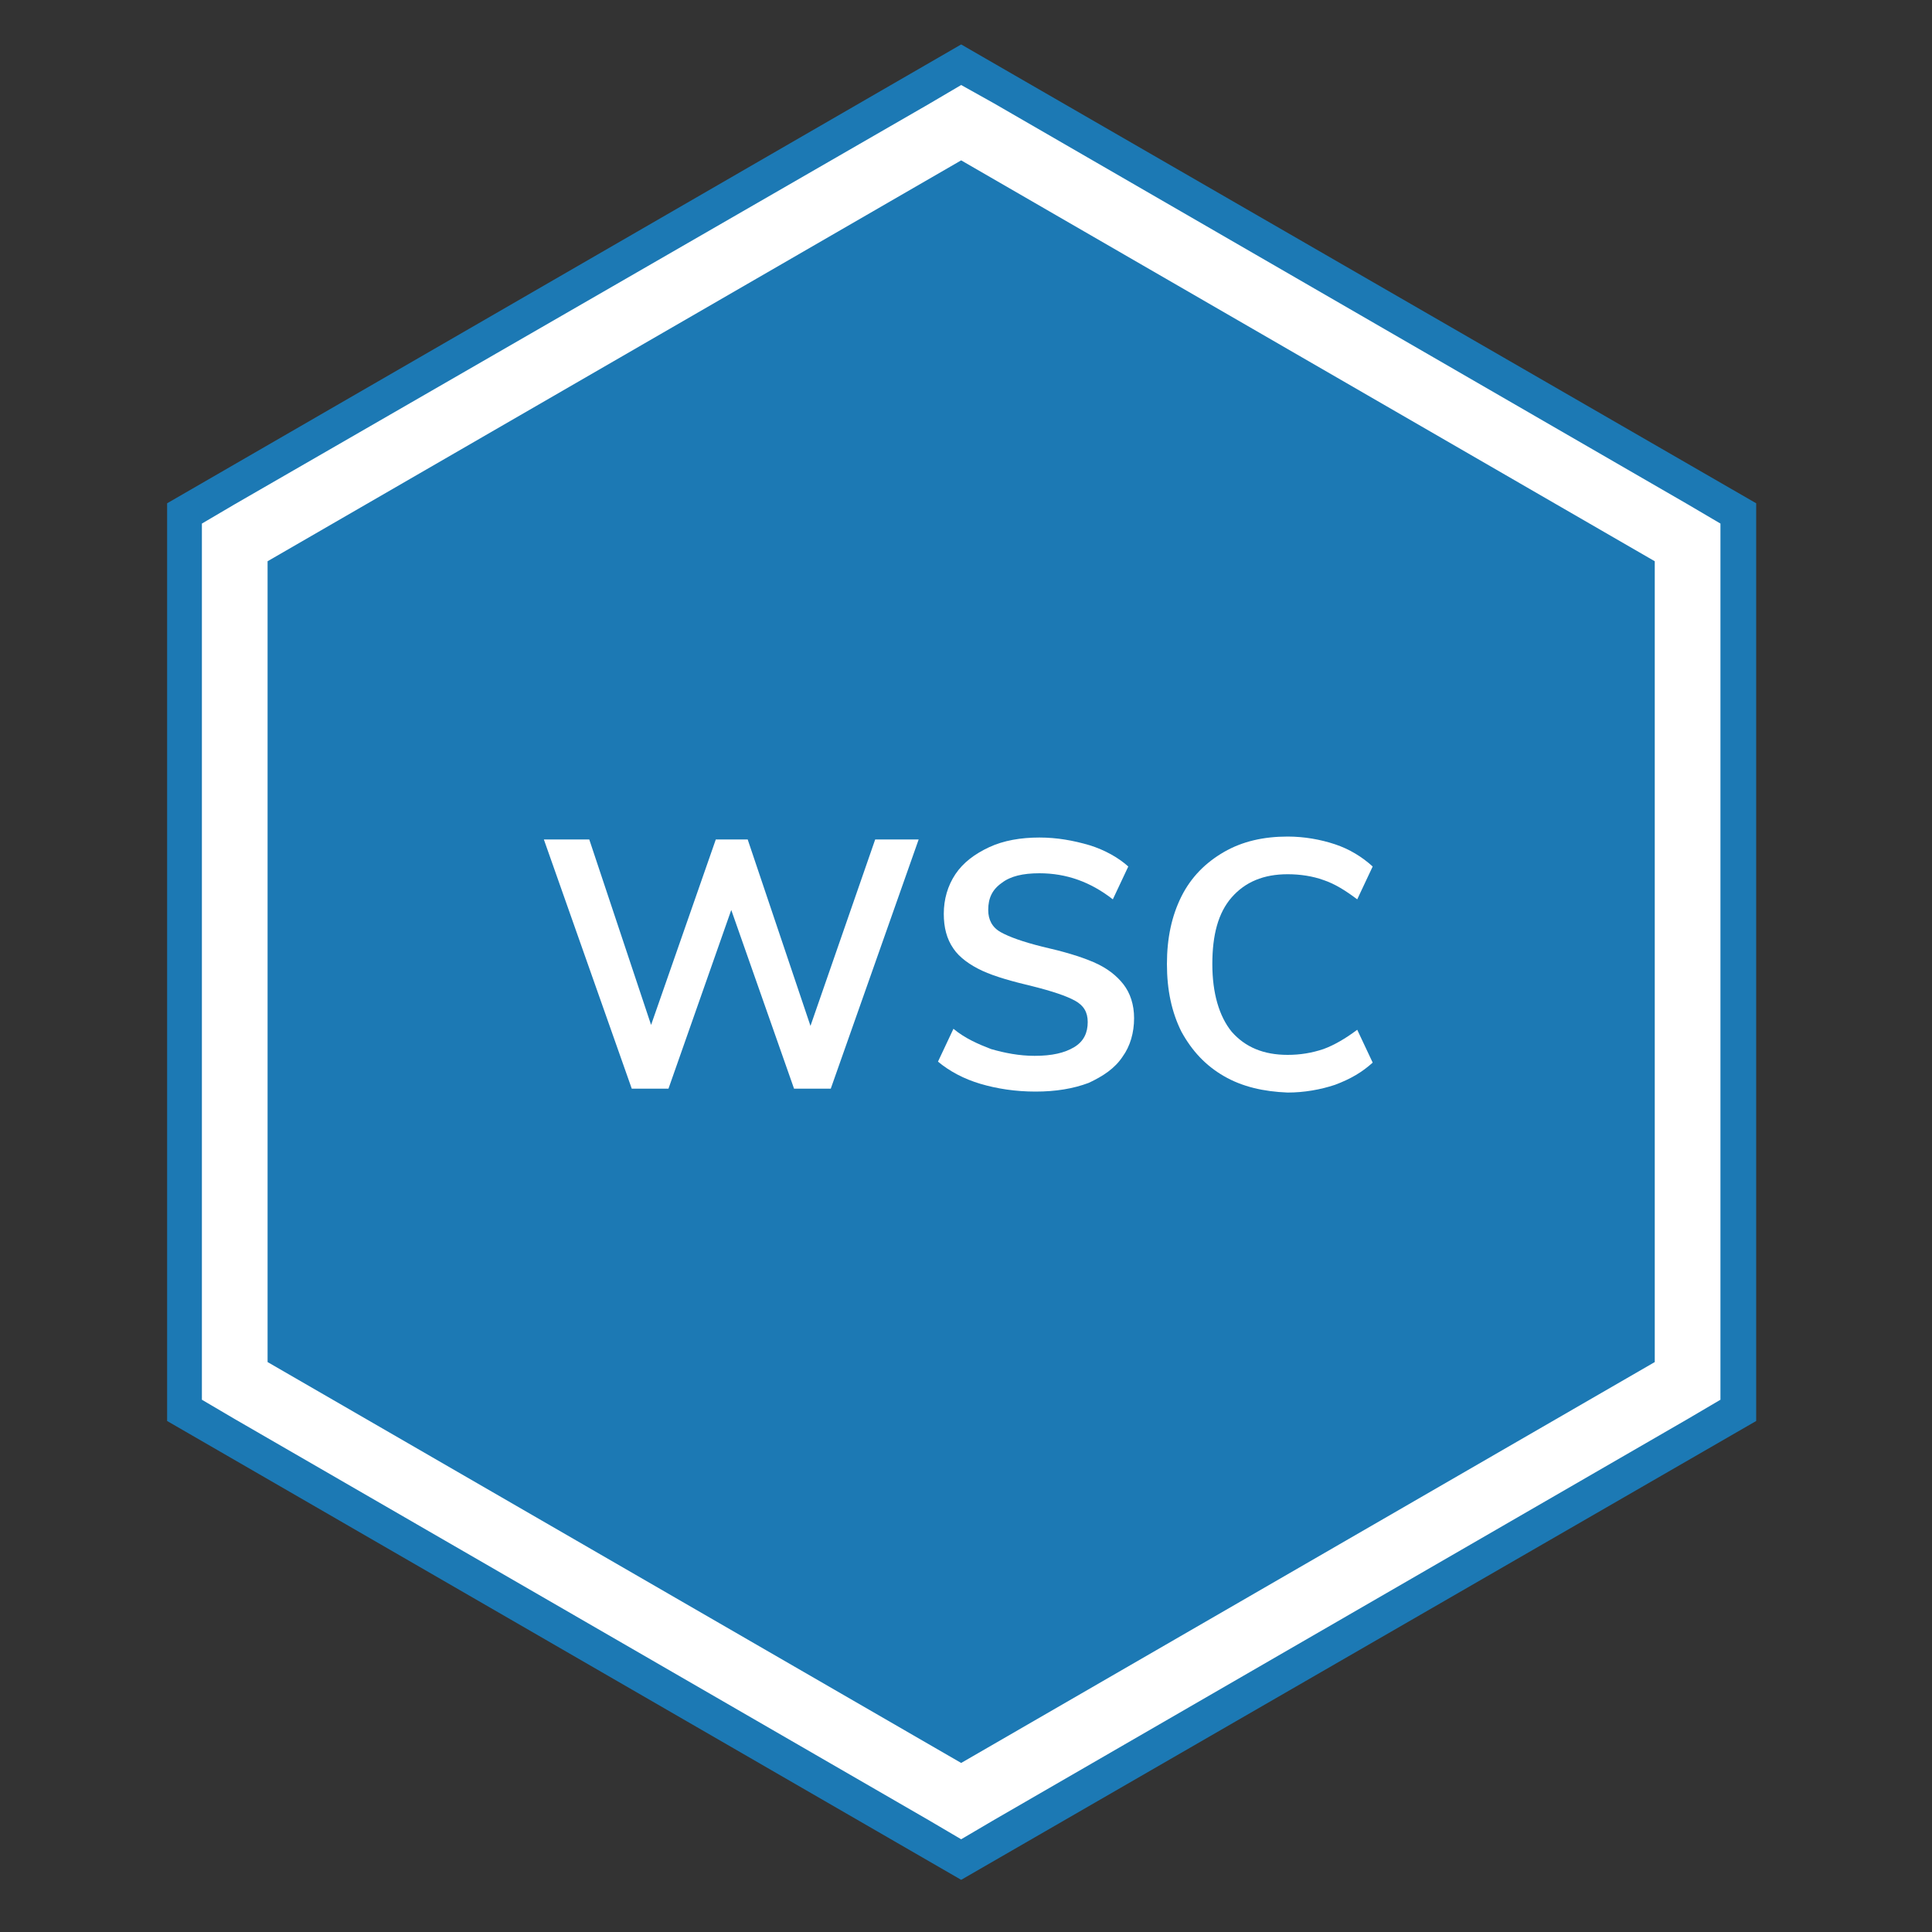 <?xml version="1.0" encoding="utf-8"?>
<!-- Generator: Adobe Illustrator 24.1.2, SVG Export Plug-In . SVG Version: 6.00 Build 0)  -->
<svg version="1.1" id="Layer_1" xmlns="http://www.w3.org/2000/svg" xmlns:xlink="http://www.w3.org/1999/xlink" x="0px" y="0px"
	 width="200px" height="200px" viewBox="0 0 200 200" style="enable-background:new 0 0 200 200;" xml:space="preserve">
<rect x="0" y="0" width="200" height="200" fill="#333333" stroke="none"/>
<style type="text/css">
	.st0{fill:#1C79B4;}
	.st1{fill:#FFFFFF;}
</style>
<polygon class="st0" points="17.3,147.1 17.3,52.1 99.5,4.6 181.8,52.1 181.8,147.1 99.5,194.6 "/>
<path class="st1" d="M99.5,16.6l71.8,41.5V141l-71.8,41.5L27.7,141V58.1L99.5,16.6 M99.5,8.8l-3.4,2L24.3,52.2l-3.4,2v3.9V141v3.9
	l3.4,2l71.8,41.5l3.4,2l3.4-2l71.8-41.5l3.4-2V141V58.1v-3.9l-3.4-2l-71.8-41.5L99.5,8.8L99.5,8.8z"/>
<g>
	<path class="st1" d="M90.6,86.9h4.5L86,112.7h-3.8l-6.5-18.5l-6.5,18.5h-3.8l-9.1-25.8H61l6.4,19.2l6.7-19.2h3.3l6.5,19.3
		L90.6,86.9z"/>
	<path class="st1" d="M101.5,112.2c-1.7-0.5-3.2-1.3-4.4-2.3l1.6-3.4c1.2,1,2.6,1.6,3.9,2.1c1.4,0.4,2.9,0.7,4.5,0.7
		c1.8,0,3.1-0.3,4.1-0.9c1-0.6,1.4-1.5,1.4-2.6c0-1-0.4-1.7-1.3-2.2c-0.9-0.5-2.4-1-4.4-1.5c-2.1-0.5-3.9-1-5.2-1.6
		c-1.3-0.6-2.4-1.4-3-2.3c-0.7-1-1-2.2-1-3.6c0-1.5,0.4-2.9,1.2-4.1c0.8-1.2,2-2.1,3.5-2.8c1.5-0.7,3.3-1,5.2-1
		c1.8,0,3.5,0.3,5.2,0.8c1.6,0.5,3,1.3,4,2.2l-1.6,3.4c-2.3-1.8-4.8-2.7-7.6-2.7c-1.7,0-3,0.3-3.9,1c-1,0.7-1.4,1.6-1.4,2.8
		c0,1,0.4,1.8,1.3,2.3c0.9,0.5,2.3,1,4.3,1.5c2.2,0.5,3.9,1,5.3,1.6c1.4,0.6,2.4,1.4,3.1,2.3c0.7,0.9,1.1,2.1,1.1,3.5
		c0,1.5-0.4,2.9-1.2,4c-0.8,1.2-2,2-3.5,2.7c-1.6,0.6-3.4,0.9-5.5,0.9C105.1,113,103.2,112.7,101.5,112.2z"/>
	<path class="st1" d="M126.7,111.4c-1.9-1.1-3.3-2.6-4.4-4.6c-1-2-1.5-4.3-1.5-7s0.5-5,1.5-7c1-2,2.5-3.5,4.4-4.6
		c1.9-1.1,4.1-1.6,6.6-1.6c1.7,0,3.4,0.3,4.9,0.8c1.5,0.5,2.8,1.3,3.9,2.3l-1.6,3.4c-1.2-0.9-2.3-1.6-3.5-2
		c-1.1-0.4-2.4-0.6-3.7-0.6c-2.5,0-4.4,0.8-5.8,2.4c-1.4,1.6-2,3.9-2,6.9c0,3,0.7,5.4,2,7c1.4,1.6,3.3,2.4,5.8,2.4
		c1.3,0,2.5-0.2,3.7-0.6c1.1-0.4,2.3-1.1,3.5-2l1.6,3.4c-1.1,1-2.3,1.7-3.9,2.3c-1.5,0.5-3.2,0.8-4.9,0.8
		C130.8,113,128.6,112.5,126.7,111.4z"/>
</g>
</svg>

